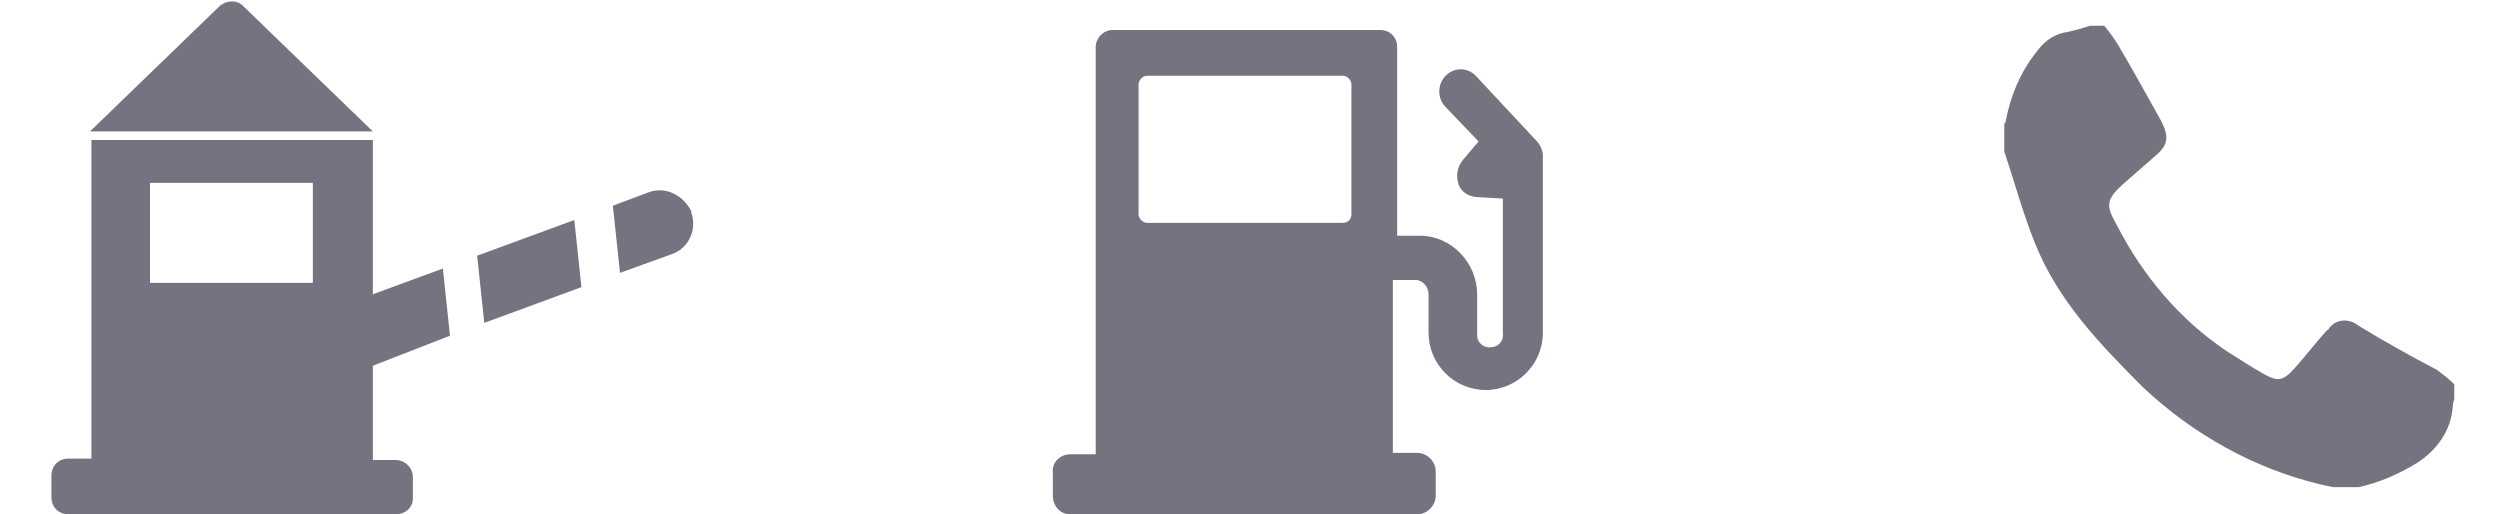<svg version="1.1" id="Layer_1" xmlns="http://www.w3.org/2000/svg" xmlns:xlink="http://www.w3.org/1999/xlink" x="0px" y="0px"
	 viewBox="0 0 175 36" style="enable-background:new 0 0 175 36;" xml:space="preserve">
<style type="text/css">
	.st0{fill:#737480;}
</style>
<g id="Layer_2_1_">
	<g id="Icons">
		<path class="st0" d="M33.4,17.9l0.5,4.7l6.8-2.5l-0.5-4.7L33.4,17.9z M31.5,23.5L31,18.8l-4.9,1.8V9.8H6.4v22.3H4.8
			c-0.7,0-1.2,0.5-1.2,1.2v1.5c0,0.7,0.5,1.2,1.2,1.2c0,0,0,0,0,0h22.9c0.7,0,1.2-0.5,1.2-1.1c0,0,0,0,0,0v-1.5
			c0-0.7-0.6-1.2-1.2-1.2h-1.6v-6.6L31.5,23.5z M21.9,19.8H10.5v-7h11.4V19.8z M17,0.4c-0.4-0.4-1.1-0.4-1.6,0L6.3,9.2h19.8L17,0.4z
			 M103.3,5.3c-0.6-0.6-1.5-0.6-2.1,0c0,0,0,0,0,0c-0.6,0.6-0.6,1.6,0,2.2l2.3,2.4l-1.1,1.3c-0.4,0.5-0.5,1.1-0.3,1.7
			c0.2,0.6,0.8,0.9,1.4,0.9l1.7,0.1v9.4c0.1,0.5-0.3,1-0.8,1c-0.5,0.1-1-0.3-1-0.8c0-0.1,0-0.1,0-0.2v-2.7c0-2.2-1.8-4.1-4-4.1h-1.6
			V3.3c0-0.7-0.5-1.2-1.2-1.2c0,0,0,0,0,0H77.9c-0.7,0-1.2,0.6-1.2,1.2c0,0,0,0,0,0v28.5h-1.8c-0.7,0-1.3,0.6-1.2,1.3v1.6
			c0,0.7,0.5,1.3,1.2,1.3h24.3c0.7,0,1.3-0.6,1.3-1.3c0,0,0,0,0,0V33c0-0.7-0.6-1.3-1.3-1.3c0,0,0,0,0,0h-1.7V19.6h1.6
			c0.5,0,0.9,0.5,0.9,1v2.7c0,2.2,1.8,4,4,4s4-1.8,4-4V10.9c0-0.4-0.2-0.8-0.5-1.1L103.3,5.3z M94.6,15c0,0.3-0.2,0.6-0.6,0.6
			c0,0,0,0,0,0H80.3c-0.3,0-0.6-0.3-0.6-0.6V5.9c0-0.3,0.3-0.6,0.6-0.6H94c0.3,0,0.6,0.3,0.6,0.6c0,0,0,0,0,0L94.6,15z M165.1,22.8
			c-0.6-0.5-1.5-0.5-2,0.1c-0.1,0.1-0.1,0.2-0.2,0.2c-0.8,0.9-1.5,1.8-2.3,2.7s-1.2,0.9-2.1,0.4s-1.8-1.1-2.6-1.6
			c-3.3-2.2-5.9-5.3-7.7-8.8c-0.8-1.4-0.8-1.8,0.4-2.9c0.8-0.7,1.6-1.4,2.4-2.1s0.8-1.3,0.3-2.3c-1-1.8-2-3.6-3-5.3
			c-0.3-0.5-0.6-0.9-1-1.4h-1c-0.6,0.2-1.3,0.4-1.9,0.5c-0.8,0.2-1.4,0.7-1.9,1.4c-1.1,1.4-1.8,3.1-2.1,4.8c0,0.1-0.1,0.1-0.1,0.2
			v1.9c0.7,2.1,1.3,4.3,2.1,6.3c1.6,4.1,4.6,7.2,7.6,10.2c3.5,3.3,7.8,5.7,12.4,6.8l0.9,0.2h1.8c1.4-0.3,2.8-0.9,4.1-1.7
			c1.4-0.9,2.4-2.3,2.5-4c0-0.2,0.1-0.4,0.1-0.5v-1c-0.4-0.4-0.8-0.7-1.2-1C168.7,24.9,166.9,23.9,165.1,22.8L165.1,22.8z
			 M45.3,13.5l-2.4,0.9l0.5,4.7l3.6-1.3c1.2-0.4,1.8-1.7,1.4-2.9c0,0,0-0.1,0-0.1C47.8,13.6,46.5,13,45.3,13.5
			C45.3,13.5,45.3,13.5,45.3,13.5z"/>
	</g>
</g>
</svg>
